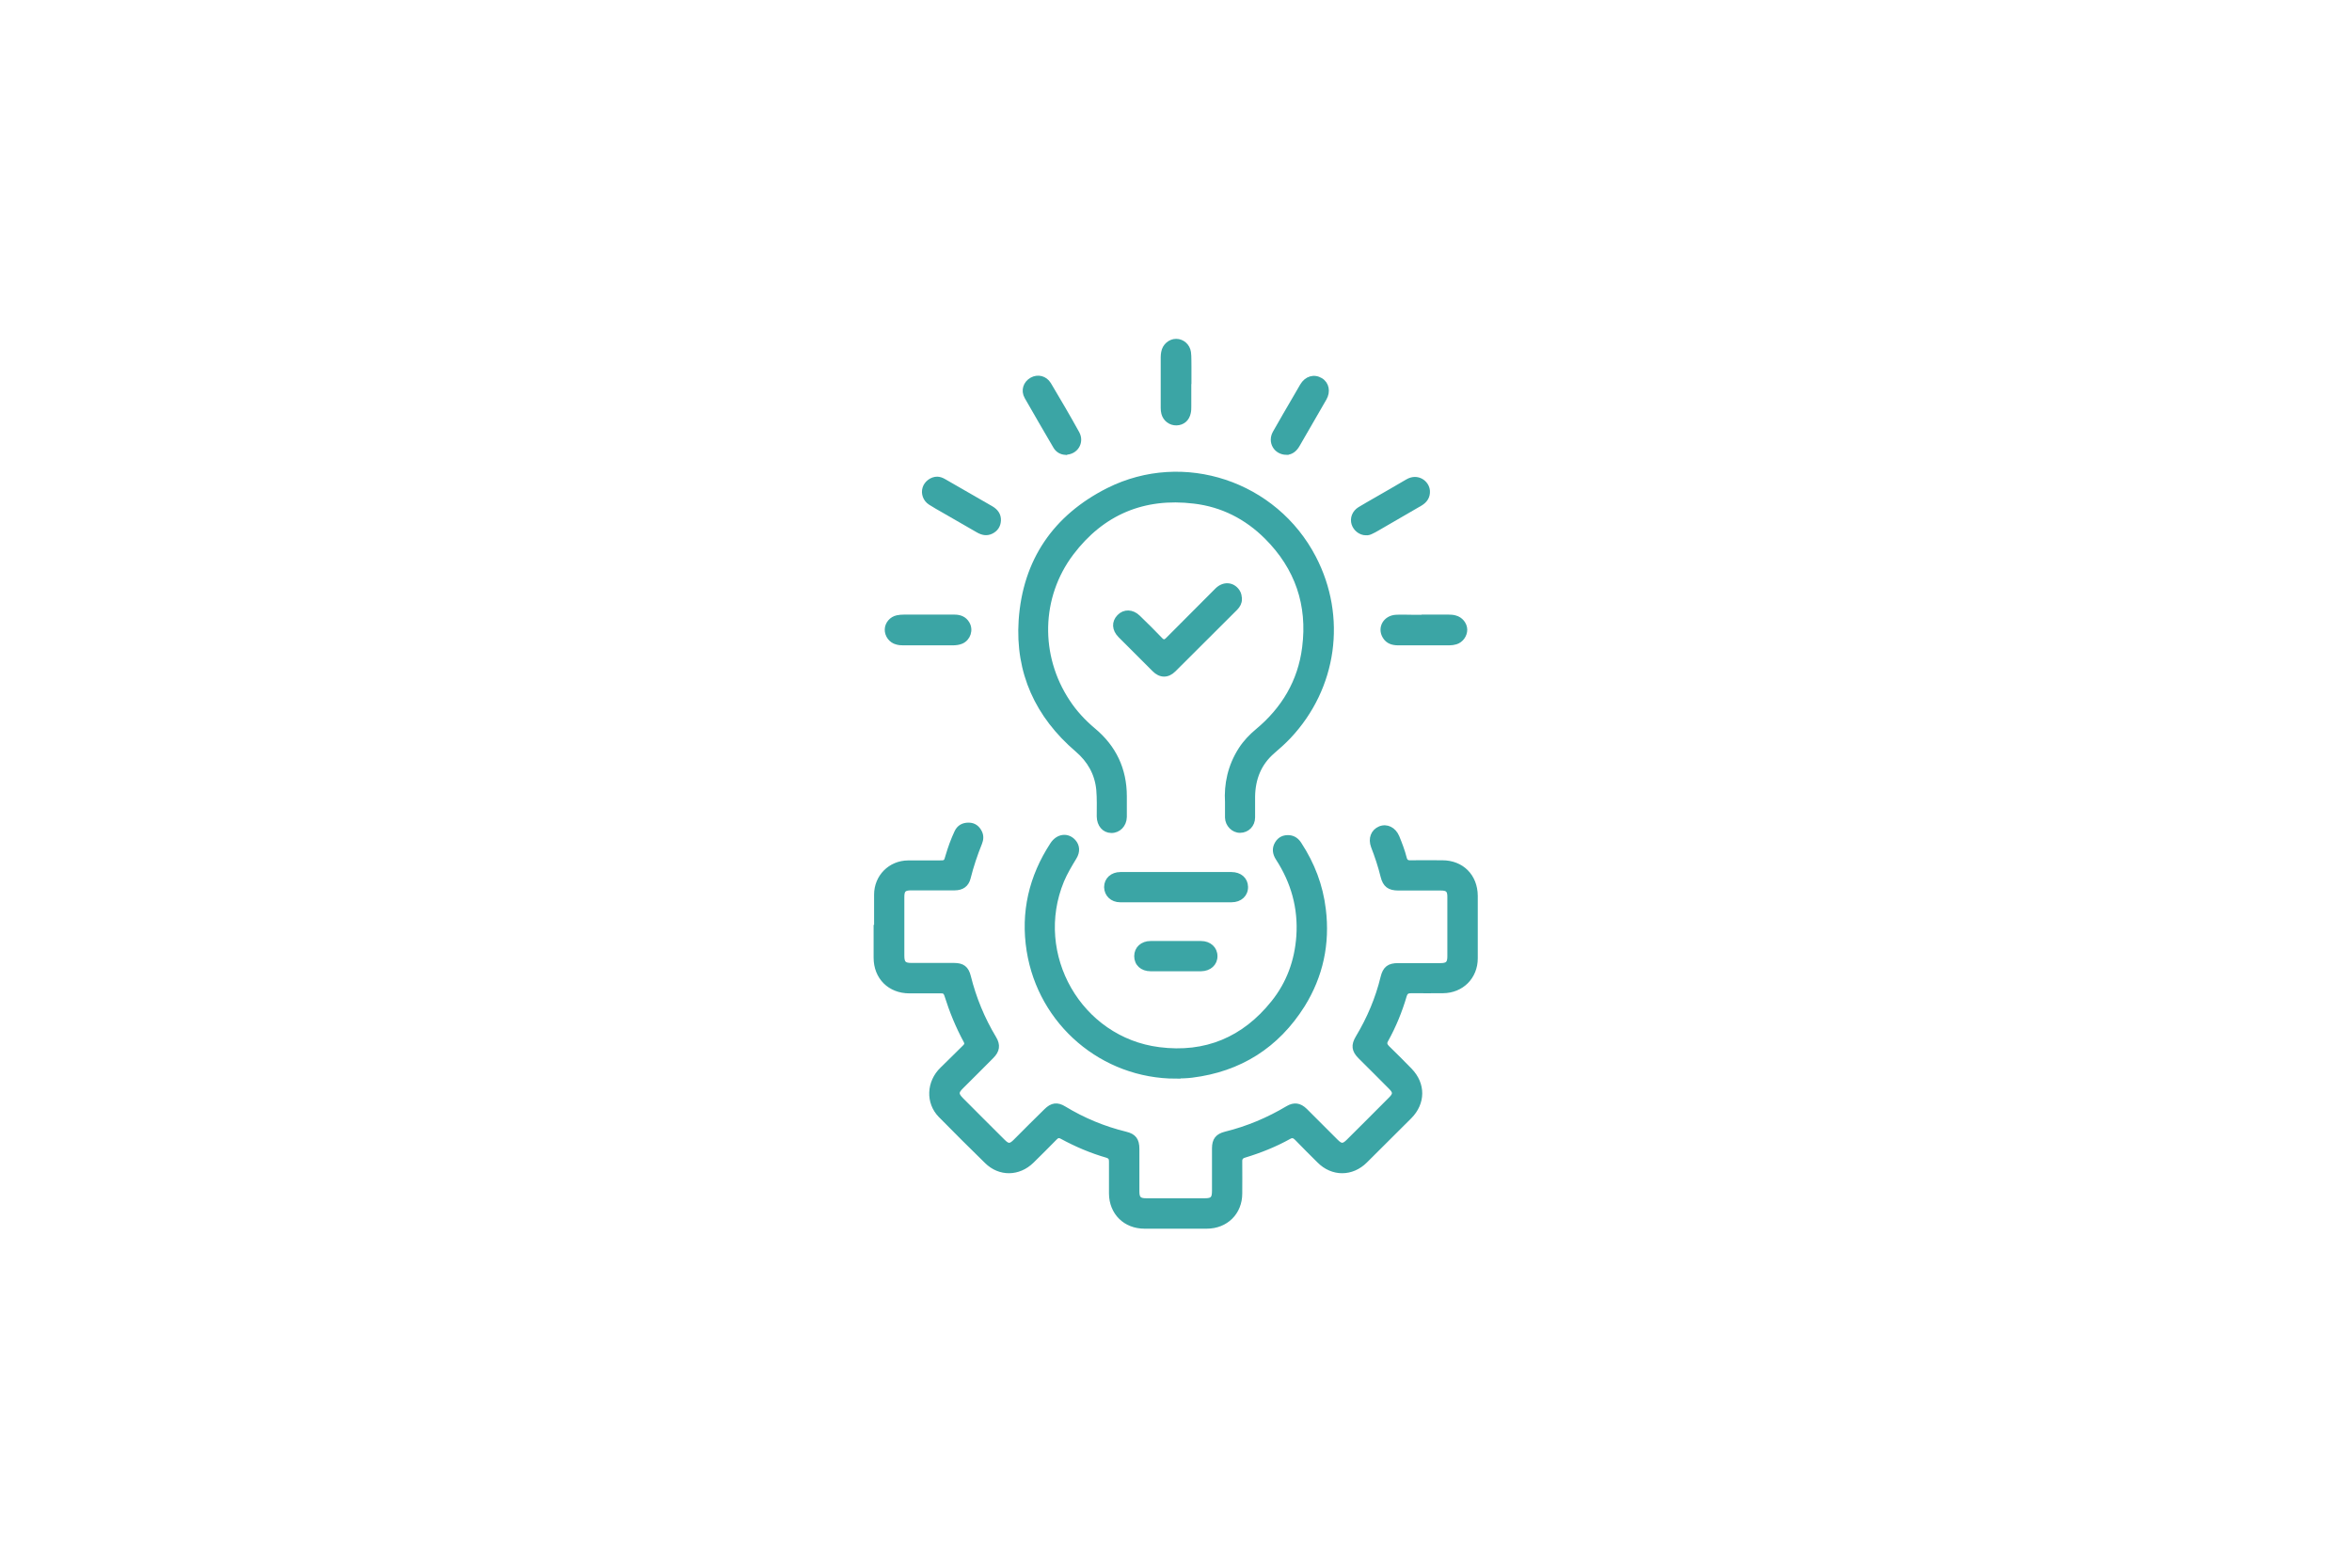 <?xml version="1.0" encoding="UTF-8"?>
<svg xmlns="http://www.w3.org/2000/svg" id="Layer_2" data-name="Layer 2" viewBox="0 0 150 100">
  <defs>
    <style>
      .cls-1 {
        fill: none;
        stroke-width: 0px;
      }

      .cls-2 {
        fill: #3ba5a5;
        stroke: #3ba5a5;
        stroke-miterlimit: 10;
        stroke-width: .25px;
      }
    </style>
  </defs>
  <g id="Layer_2-2" data-name="Layer 2">
    <rect class="cls-1" width="150" height="100"></rect>
    <g>
      <path class="cls-2" d="M55.87,59.12c0-.68,0-1.37,0-2.05,0-1.15.89-2.05,2.04-2.06.65,0,1.29,0,1.94,0,.46,0,.46,0,.58-.43.15-.51.33-1.01.56-1.5.15-.33.43-.49.81-.48.34.01.57.2.71.49.11.23.09.47,0,.69-.29.72-.54,1.46-.73,2.22-.11.45-.42.67-.9.67-.92,0-1.85,0-2.77,0-.45,0-.56.12-.56.55,0,1.25,0,2.49,0,3.74,0,.47.12.59.59.59.9,0,1.81,0,2.71,0,.54,0,.81.2.94.73.35,1.4.89,2.71,1.63,3.94.27.45.21.81-.16,1.18-.64.65-1.29,1.29-1.94,1.94-.32.32-.32.46,0,.79.89.89,1.77,1.78,2.66,2.66.31.31.45.31.76,0,.65-.65,1.3-1.31,1.96-1.95.38-.38.73-.43,1.18-.15,1.22.74,2.52,1.28,3.91,1.62.55.13.75.4.75.98,0,.9,0,1.81,0,2.71,0,.44.13.56.56.56,1.25,0,2.49,0,3.74,0,.47,0,.58-.12.58-.6,0-.9,0-1.81,0-2.71,0-.54.21-.81.73-.94,1.41-.35,2.72-.9,3.96-1.64.42-.25.78-.2,1.14.15.66.65,1.3,1.31,1.96,1.96.32.32.46.32.78,0,.9-.89,1.79-1.79,2.68-2.68.3-.3.3-.44,0-.74-.64-.65-1.29-1.29-1.94-1.94-.41-.41-.45-.75-.15-1.25.72-1.2,1.26-2.47,1.59-3.83.14-.58.41-.78.99-.78.9,0,1.81,0,2.71,0,.44,0,.56-.13.56-.56,0-1.27,0-2.53,0-3.8,0-.4-.12-.52-.53-.52-.9,0-1.81,0-2.71,0-.6,0-.88-.21-1.02-.78-.16-.65-.37-1.28-.61-1.9-.19-.51-.01-.98.44-1.17.44-.18.91.05,1.12.55.18.44.35.88.47,1.35.05.2.15.28.36.27.68-.01,1.35,0,2.03,0,1.26,0,2.13.88,2.14,2.14,0,1.33,0,2.66,0,3.99,0,1.2-.89,2.09-2.09,2.1-.68,0-1.35.01-2.03,0-.23,0-.34.06-.41.29-.29.99-.68,1.94-1.18,2.84-.11.19-.05.31.08.45.49.48.98.96,1.45,1.45.86.89.85,2.1-.02,2.98-.94.94-1.88,1.88-2.83,2.82-.87.87-2.12.87-2.98,0-.48-.48-.96-.95-1.43-1.44-.15-.15-.27-.19-.46-.08-.9.5-1.85.88-2.84,1.18-.21.06-.29.17-.28.38.01.68,0,1.35,0,2.03,0,1.23-.9,2.12-2.14,2.12-1.32,0-2.64,0-3.97,0-1.24,0-2.13-.88-2.14-2.12,0-.68,0-1.37,0-2.05,0-.19-.06-.29-.25-.35-1.01-.29-1.97-.7-2.89-1.2-.18-.1-.29-.06-.42.08-.49.5-.98.99-1.47,1.47-.85.83-2.07.85-2.91.02-.99-.97-1.98-1.95-2.95-2.94-.81-.83-.75-2.14.11-2.97.49-.47.97-.96,1.46-1.44.1-.1.12-.2.05-.33-.51-.94-.91-1.92-1.23-2.94-.06-.19-.16-.25-.35-.24-.67,0-1.33,0-2,0-1.27,0-2.16-.89-2.16-2.15,0-.66,0-1.31,0-1.97Z"></path>
      <path class="cls-2" d="M78.25,51.17c-.07-1.13.17-2.31.86-3.38.29-.45.66-.84,1.07-1.18,1.67-1.39,2.72-3.15,2.99-5.31.35-2.72-.46-5.08-2.4-7.02-1.28-1.28-2.83-2.07-4.62-2.28-3.21-.39-5.85.72-7.8,3.3-2.1,2.78-2.16,6.54-.24,9.44.45.69,1.01,1.29,1.64,1.82,1.32,1.1,1.99,2.51,1.99,4.24,0,.44,0,.88,0,1.31-.01.53-.4.91-.87.9-.47-.01-.79-.39-.8-.93,0-.57.02-1.14-.03-1.71-.1-1.03-.58-1.86-1.35-2.52-2.55-2.18-3.82-4.95-3.6-8.28.26-3.81,2.19-6.62,5.59-8.33,4.8-2.4,10.66-.43,13.13,4.33,1.97,3.79,1.34,8.31-1.6,11.43-.32.34-.67.65-1.02.95-.87.75-1.25,1.72-1.27,2.85,0,.45,0,.89,0,1.34,0,.5-.37.86-.84.86-.44,0-.82-.39-.83-.85,0-.29,0-.57,0-.99Z"></path>
      <path class="cls-2" d="M75,68.68c-4.68,0-8.66-3.39-9.4-8.03-.39-2.45.14-4.72,1.5-6.8.36-.55.99-.63,1.39-.18.25.28.28.66.05,1.03-.29.48-.58.96-.8,1.48-1.95,4.71,1.13,10.1,6.18,10.74,2.96.38,5.41-.65,7.27-2.98.98-1.22,1.5-2.65,1.61-4.23.12-1.8-.34-3.44-1.32-4.95-.2-.31-.25-.64-.05-.97.18-.3.46-.42.8-.39.3.03.51.2.66.44.83,1.27,1.36,2.65,1.54,4.16.27,2.2-.17,4.25-1.33,6.12-1.64,2.61-4.02,4.12-7.09,4.5-.34.04-.68.05-1.02.05Z"></path>
      <path class="cls-2" d="M79.08,38.23c0,.21-.1.41-.27.58-1.31,1.31-2.62,2.62-3.94,3.93-.4.4-.88.39-1.28-.02-.72-.72-1.44-1.44-2.16-2.16-.4-.4-.42-.88-.07-1.24.34-.35.85-.34,1.24.04.48.46.95.93,1.41,1.41.17.18.28.18.46,0,1.04-1.05,2.09-2.1,3.14-3.15.43-.42,1.01-.38,1.33.09.1.15.14.31.13.52Z"></path>
      <path class="cls-2" d="M75.02,55.75c1.17,0,2.34,0,3.51,0,.55,0,.93.33.94.82.01.5-.37.86-.93.86-2.37,0-4.73,0-7.1,0-.52,0-.89-.36-.9-.84,0-.49.38-.84.92-.84,1.19,0,2.37,0,3.56,0Z"></path>
      <path class="cls-2" d="M59.22,39.33c.55,0,1.1,0,1.65,0,.35,0,.65.11.84.43.25.42.07.98-.38,1.18-.19.08-.38.1-.59.1-1.04,0-2.09,0-3.13,0-.14,0-.29-.01-.42-.05-.38-.09-.65-.46-.64-.84.01-.37.29-.7.67-.78.14-.03.28-.04.42-.04.52,0,1.04,0,1.57,0Z"></path>
      <path class="cls-2" d="M90.79,39.33c.53,0,1.06,0,1.6,0,.14,0,.29.01.42.05.36.09.63.42.64.78,0,.36-.24.71-.6.82-.13.04-.28.06-.42.06-1.08,0-2.17,0-3.25,0-.36,0-.68-.09-.88-.42-.35-.57.03-1.24.73-1.28.35-.02.7,0,1.05,0,.24,0,.47,0,.71,0Z"></path>
      <path class="cls-2" d="M75.85,24.38c0,.51,0,1.03,0,1.54,0,.13,0,.27-.03.4-.08.42-.38.68-.79.69-.39.01-.74-.25-.84-.64-.03-.11-.04-.23-.04-.34,0-1.08,0-2.17,0-3.25,0-.1.01-.21.03-.31.07-.42.43-.73.83-.73.41,0,.76.31.82.73.04.31.02.63.03.94,0,.32,0,.65,0,.97Z"></path>
      <path class="cls-2" d="M82.05,28.89c-.71-.01-1.09-.7-.76-1.29.44-.78.89-1.55,1.34-2.32.13-.23.26-.46.4-.69.28-.48.78-.62,1.21-.36.4.24.5.75.24,1.2-.57.99-1.14,1.97-1.71,2.96-.17.3-.41.49-.72.5Z"></path>
      <path class="cls-2" d="M67.93,28.89c-.25-.02-.49-.14-.64-.4-.61-1.05-1.23-2.1-1.83-3.16-.24-.42-.08-.9.33-1.13.39-.22.87-.11,1.12.3.62,1.04,1.23,2.08,1.81,3.13.32.59-.1,1.27-.79,1.25Z"></path>
      <path class="cls-2" d="M59.76,30.53c.16,0,.32.06.47.15,1,.57,1.99,1.15,2.99,1.72.31.18.51.44.49.81-.02.33-.18.57-.48.72-.31.15-.59.08-.87-.08-.72-.42-1.45-.84-2.17-1.25-.3-.17-.6-.34-.88-.52-.32-.21-.46-.6-.35-.95.1-.33.45-.6.81-.6Z"></path>
      <path class="cls-2" d="M87.11,34.02c-.35,0-.68-.26-.79-.6-.11-.36.03-.74.38-.96.34-.21.69-.4,1.03-.6.67-.39,1.35-.77,2.02-1.17.66-.39,1.29.09,1.32.63.02.37-.16.63-.47.82-.92.53-1.84,1.07-2.76,1.6-.13.08-.27.15-.4.21-.1.05-.21.08-.33.07Z"></path>
      <path class="cls-2" d="M74.98,61.83c-.53,0-1.06,0-1.6,0-.55,0-.92-.34-.92-.84,0-.49.38-.84.92-.84,1.07,0,2.15,0,3.22,0,.54,0,.92.36.92.84,0,.49-.38.83-.92.84-.28,0-.55,0-.83,0-.27,0-.53,0-.8,0Z"></path>
    </g>
  </g>
</svg>
